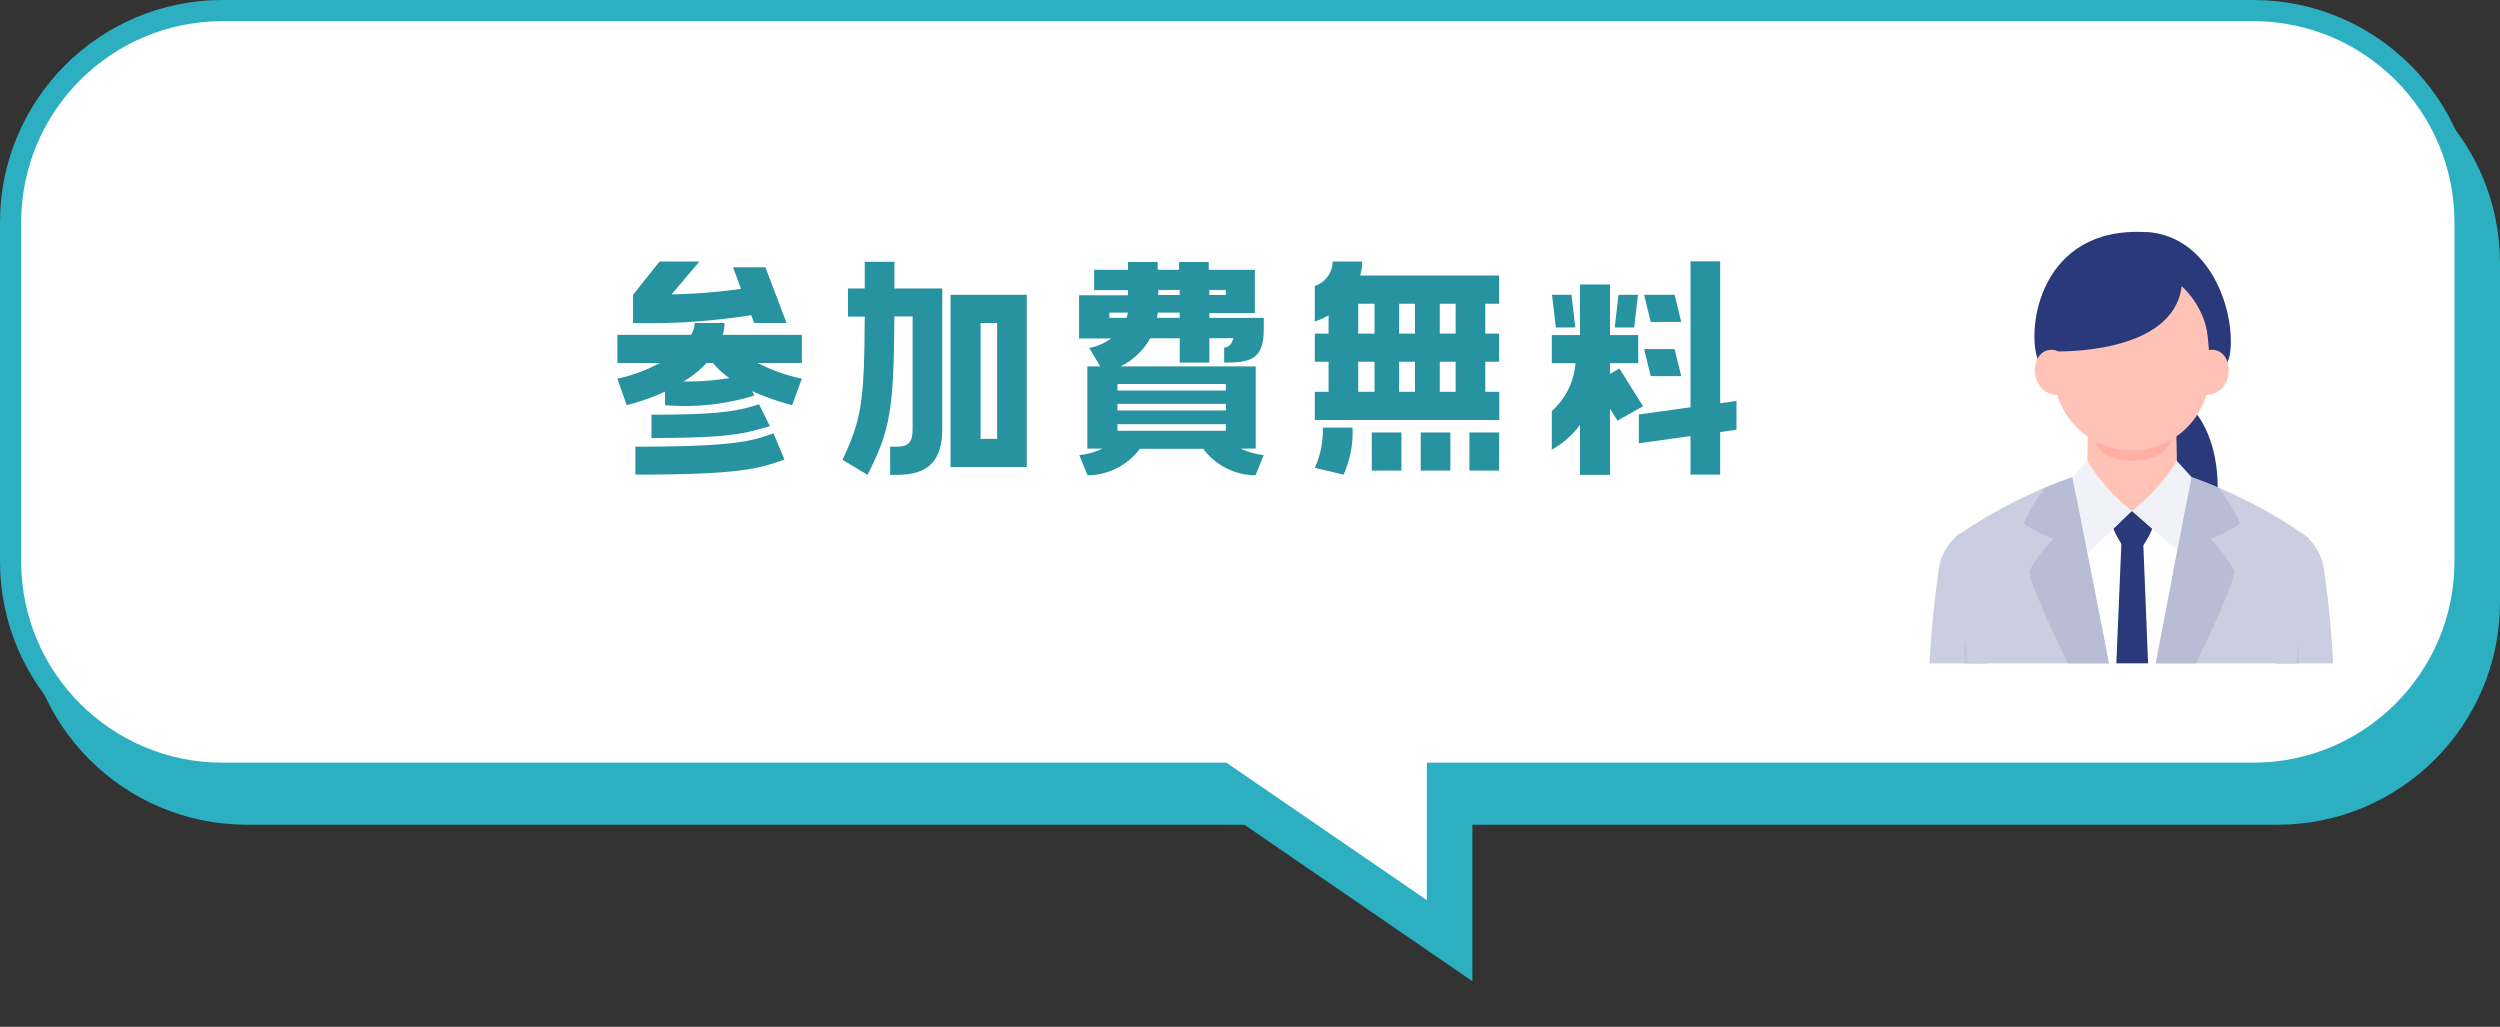 <svg id="Layer_1" xmlns="http://www.w3.org/2000/svg" viewBox="0 0 118.04 48.48"><rect x="0" y="0" width="118.04" height="48.48" fill="#333333" stroke="none"/><defs><clipPath id="clippath"><rect class="cls-14" x="86.99" y="8.21" width="26.25" height="23.11"/></clipPath><clipPath id="clippath-1"><path class="cls-14" d="M93.68 48.13c-.83.05-1.66-.07-2.45-.34-.25-2.74-.19-21.54 1.13-22.46 0 0 1.81 2.91 1.59 10.96-.18 6.51-.27 11.84-.27 11.84z"/></clipPath><clipPath id="clippath-2"><path class="cls-14" d="M107.59 48.13c.83.05 1.66-.07 2.45-.34.25-2.74.19-21.54-1.13-22.46 0 0-1.81 2.91-1.59 10.96.18 6.51.28 11.84.28 11.84z"/></clipPath><clipPath id="clippath-3"><path class="cls-14" d="M108.58 25.32a18.703 18.703 0 00-5.09-2.79c-.38 1.81-2.64 13.79-2.83 14.67-.21-1.5-2.44-12.86-2.82-14.67-1.95.69-3.8 1.64-5.51 2.82.05 1.08 1.31 12.42 1.31 13.45s-.48 7.34-.6 7.95c-.11.57 6.62.38 6.87-.09.34-.79.58-1.63.72-2.48 0-.11.02-.32.03-.59.02.28.03.48.04.59.14.85.38 1.68.72 2.48.24.47 6.98.66 6.87.09-.12-.62-.6-6.92-.6-7.95s.84-12.39.9-13.48z"/></clipPath><style>.cls-3{fill:#b8bdd5}.cls-4{fill:#2a397a}.cls-8{fill:#f1f2f7}.cls-10{fill:#cacee0}.cls-11{fill:#2792a0}.cls-12{fill:#c1c6db}.cls-14{fill:none}.cls-15{fill:#ffc2b6}</style></defs><g id="Group_14699"><path id="Union_11" d="M58.9 38.44H11.65c-5.52 0-10-4.48-10-10V12.43c0-5.52 4.47-10 10-10h95.89c5.52 0 10 4.48 10 10v16.01c0 5.52-4.48 10-10 10H69.02v6.94l-10.11-6.94z" fill="#2bafc1" stroke="#2bafc1" stroke-miterlimit="10"/><path id="Union_14" d="M57.75 36.51H10.5c-5.52 0-10-4.48-10-10V10.5c0-5.52 4.48-10 10-10h95.89c5.52 0 10 4.48 10 10v16.01c0 5.52-4.48 10-10 10H67.87v6.94l-10.12-6.94z" stroke="#2bafc1" stroke-miterlimit="10" fill="#fff"/><g id="Group_14611"><g clip-path="url(#clippath)"><g id="Group_14405"><g id="Group_14404"><path id="Path_56689" class="cls-10" d="M93.68 48.13c-.88.05-1.77-.07-2.61-.34-.2-2.22-.41-15.45.44-20.62.03-.79.41-1.52 1.04-1.99 0 0 1.63 3.06 1.4 11.11-.18 6.51-.27 11.84-.27 11.84z"/><g id="Group_14397"><g clip-path="url(#clippath-1)"><g id="Group_14396"><path id="Path_56690" class="cls-12" d="M92.96 38.81c0 1.03-.49 6.82-.61 7.96-.02.16.38.46.64.6.16.09.07.98.14 1.06.24.3 5.9-.85 6.05-1.14.31-1.01.53-2.05.65-3.11.06-.72.12-5.69 0-6.98-.22-2.31-2.41-12.86-2.79-14.67-2.01.62-4.26 6.56-4.31 8.27-.03 1.05.23 6.97.23 8.01z"/></g></g></g><path id="Path_56692" class="cls-4" d="M103.04 19.02c.74.17 1.95 2.12 1.61 4.91-.4 3.35-3.72 1.94-3.76-1.19s1.41-3.89 2.15-3.72z"/><path id="Path_56693" d="M100.62 22.01c.96.03 1.92.21 2.83.52l.33 23.04-4.95-.16s-.96-21.63-.96-22.88a9.17 9.17 0 012.74-.52z" fill="#fff"/><path id="Path_56694" class="cls-4" d="M101.32 10.95c3 .17 4.19 3.63 3.99 5.6-.11 1.14-.84 1.15-2.17 1.85-1.46.76-2.53 1.6-4.03-.36-.41-.54-2.27.58-2.89-1.06-.55-1.44.08-6.31 5.1-6.02z"/><path id="Path_56695" class="cls-15" d="M102.8 23.1c0-1.08-.06-3.41-.06-3.41H98.6s-.06 2.32-.06 3.41c0 0-.12 1.65 2.1 1.65s2.16-1.65 2.16-1.65z"/><g id="Group_14398"><path id="Path_56696" class="cls-4" d="M100.66 24.12l-.88.84c.12.27.26.53.42.78.14.07.3.1.45.08.19 0 .37-.02.55-.08.17-.24.31-.5.42-.77l-.96-.84z"/><path id="Path_56697" class="cls-4" d="M100.69 43.33l1.15-1.68-.65-16.15h-1.02l-.68 16.15 1.2 1.67z"/></g><path id="Path_56698" class="cls-8" d="M98.55 21.76c.56.91 1.28 1.71 2.11 2.36l-2.05 1.98a9.524 9.524 0 01-.77-3.56l.71-.78z"/><path id="Path_56699" class="cls-8" d="M102.78 21.76c-.56.91-1.28 1.71-2.12 2.36l2.28 1.98c.25-1.18.44-2.37.55-3.56l-.71-.78z"/><path id="Path_56700" d="M102.54 20.66s-.12 1.09-1.86 1.09-1.79-1.08-1.79-1.08-.42-.62 1.44-.62 2.21.61 2.21.61z" fill="#ffb0a3"/><path id="Path_56701" class="cls-15" d="M104.31 17.19a3.667 3.667 0 01-3.25 4.05 3.667 3.667 0 01-4.05-4.05c0-2.25.48-4.61 3.65-4.61s3.65 2.36 3.65 4.61z"/><path id="Path_56702" class="cls-4" d="M104.3 16.66c.05-1.19-.42-2.34-1.29-3.15-.4 3.28-5.98 3.08-5.98 3.08-.38-1.8.49-3.64 2.13-4.48 1.42-.91 3.31-.55 4.29.83 1.06 1.21.85 3.72.85 3.72z"/><path id="Path_56703" class="cls-10" d="M107.59 48.13c.88.05 1.77-.07 2.61-.34.2-2.22.41-15.45-.44-20.62-.03-.79-.41-1.52-1.05-1.99 0 0-1.63 3.06-1.4 11.11.18 6.51.27 11.84.27 11.84z"/><g id="Group_14400"><g clip-path="url(#clippath-2)"><g id="Group_14399"><path id="Path_56704" class="cls-12" d="M108.32 38.81c0 1.03.49 6.82.61 7.96.02.16-.38.46-.64.6-.16.09-.07.98-.14 1.06-.24.3-5.9-.85-6.05-1.14-.31-1.01-.53-2.05-.65-3.11-.06-.72-.12-5.69 0-6.98.22-2.31 2.41-12.86 2.79-14.67 2.01.62 4.26 6.56 4.31 8.27.03 1.05-.23 6.97-.23 8.01z"/></g></g></g><g id="Group_14401"><path id="Path_56706" class="cls-10" d="M92.33 25.35a23.13 23.13 0 015.51-2.82c.38 1.81 2.61 13.17 2.82 14.67.11 2.33.1 4.66-.03 6.98-.14.85-.38 1.68-.72 2.48-.24.47-6.98.66-6.87.09.12-.62.6-6.92.6-7.95s-1.26-12.37-1.31-13.45z"/><path id="Path_56707" class="cls-10" d="M109.01 25.4c-1.7-1.21-3.56-2.17-5.53-2.87-.38 1.81-2.64 13.79-2.83 14.67-.15 2.33-.14 4.66.04 6.98.14.85.38 1.68.72 2.48.24.47 6.98.66 6.87.09-.12-.62-.6-6.92-.6-7.95s1.28-12.31 1.33-13.39z"/></g><g id="Group_14403"><g clip-path="url(#clippath-3)"><g id="Group_14402"><path id="Path_56708" class="cls-3" d="M100.66 37.2c-.8-4.96-2.44-12.89-2.82-14.7-.43.13-.85.3-1.26.5-.4.52-.74 1.08-1.01 1.68 0 .2 1.38.76 1.38.76-.44.45-.82.96-1.13 1.51-.05.89 3.93 8.71 4.84 10.26z"/><path id="Path_56709" class="cls-3" d="M100.66 37.2c.72-3.83 2.44-12.89 2.82-14.7.43.13.85.3 1.26.5.4.52.74 1.08 1.01 1.68 0 .2-1.38.76-1.38.76.44.45.82.96 1.13 1.51.05.89-3.93 8.71-4.84 10.26z"/></g></g></g><path id="Path_56711" d="M101.16 42.33a.491.491 0 11-.52-.46h.03c.26 0 .48.2.49.46z" fill="#aeb4cf"/><path id="Rectangle_4692" class="cls-3" d="M102.94 40.09h3.77v.47c0 .34-.27.61-.61.61h-2.55c-.34 0-.61-.27-.61-.61v-.47z"/><path id="Rectangle_4693" class="cls-3" d="M94.57 40.09h3.77v.47c0 .34-.27.61-.61.61h-2.55c-.34 0-.61-.27-.61-.61v-.47z"/><path id="Path_56712" class="cls-15" d="M96.97 16.52c-1.23-.13-1.23 2.2.28 2.13 1.34-.06.35-2.06-.28-2.13z"/><path id="Path_56713" class="cls-15" d="M104.34 16.52c1.23-.13 1.23 2.2-.28 2.13-1.34-.06-.35-2.06.28-2.13z"/></g></g></g></g><g id="Group_14615"><g id="Group_14386"><path id="Path_56652" class="cls-11" d="M34.21 15.25c0 .19-.03.38-.08.56h3.73v1.33h-2.08c.66.34 1.36.59 2.08.74l-.46 1.25c-.65-.17-1.28-.39-1.88-.66l.09.21a11.1 11.1 0 01-4.21.45v-.64c-.58.27-1.19.48-1.81.64l-.44-1.25c.7-.15 1.37-.4 2-.74h-2v-1.33h3.48c.1-.17.16-.36.17-.56h1.4zm-3.08-2.9h1.89l-1.31 1.55c1.1-.02 2.19-.11 3.28-.26l-.38-1.02h1.53l1 2.63h-1.53l-.14-.37c-1.84.29-3.71.42-5.58.37v-1.33l1.25-1.57zm-1.14 8.74c4.78 0 5.51-.27 6.53-.63l.52 1.24c-1.26.44-2.15.71-7.04.71v-1.33zm.77-1.51c3.33 0 4.07-.18 5.08-.49l.51 1.03c-1.25.38-2.05.56-5.59.56v-1.1zm2.9-2.44h-.3c-.32.34-.68.63-1.08.87.72.01 1.45-.04 2.16-.16-.29-.2-.55-.44-.78-.71z"/><path id="Path_56653" class="cls-11" d="M42.23 14.94c-.03 4.36-.18 5.35-1.27 7.48l-1.18-.71c.9-1.92 1.03-2.72 1.05-6.76h-.79v-1.33h.79v-1.26h1.4v1.26h2.26v6.65c0 1.52-.7 2.15-2.12 2.15h-.34v-1.33h.34c.48 0 .72-.18.72-.82v-5.33h-.85zm6.25-1.02v8.13h-3.6v-8.13h3.6zm-1.4 6.8v-5.47h-.78v5.47h.78z"/><path id="Path_56654" class="cls-11" d="M57.1 14.76v.25h2.57v.56c0 1.45-.7 1.55-1.87 1.55v-.71c.17 0 .35-.11.43-.44H57.1v1.15h-1.4v-1.15h-1.39c-.32.57-.81 1.04-1.4 1.33h6.38v3.88h-.72c.35.16.72.27 1.1.31l-.39.95c-.97 0-1.89-.47-2.47-1.25h-2.99c-.58.78-1.5 1.25-2.47 1.25l-.39-.95c.38-.04.75-.14 1.1-.31h-.72V17.3h.61l-.52-.87c.38-.07.73-.23 1.04-.45h-1.52v-2.04h2.31v-.24h-1.6v-.96h1.6v-.37h1.4v.37h1.01v-.37h1.4v.37h2.18v2.04h-2.17zm-3.91.25c.03-.07.04-.16.07-.25h-.88v.25h.82zm4.69 3.12h-5.12v.31h5.12v-.31zm0 1.25v-.31h-5.12v.31h5.12zm0 .96v-.31h-5.12v.31h5.12zm-2.18-5.33v-.25h-1.03l-.04.25h1.07zm0-1.08v-.24h-1.01v.24h1.01zm1.4-.24v.24h.78v-.24h-.78z"/><path id="Path_56655" class="cls-11" d="M70.79 18.5v1.33h-8.71V18.5h.65v-1.42h-.65v-1.33h.65v-.86c-.21.12-.42.22-.65.29V13.5c.5-.16.84-.63.84-1.15h1.4c0 .22-.04.45-.1.66h6.56v1.33h-.65v1.41h.65v1.33h-.65v1.42h.65zm-6.93 1.69c.04.76-.11 1.52-.42 2.22l-1.36-.32c.27-.6.4-1.25.38-1.9h1.4zm1.04-4.44v-1.41h-.77v1.41h.77zm0 2.75v-1.42h-.77v1.42h.77zm1.27 1.92v1.8h-1.4v-1.8h1.4zm.64-4.67v-1.41h-.75v1.41h.75zm0 2.75v-1.42h-.75v1.42h.75zm.27 1.92h1.4v1.8h-1.4v-1.8zm1.65-4.67v-1.41h-.75v1.41h.75zm0 2.75v-1.42h-.75v1.42h.75zm2.05 1.92v1.8h-1.4v-1.8h1.4z"/><path id="Path_56656" class="cls-11" d="M74.6 20.06c-.35.48-.8.88-1.33 1.17v-1.82c.65-.58 1.05-1.39 1.12-2.26h-1.12v-1.33h1.33v-2.39h1.42v2.39h1.33v1.33h-1.33v.5l.44-.25 1.12 1.78-1.21.68-.35-.56v3.12H74.6v-2.35zm-.4-6.14l.18 1.54h-.92l-.18-1.54h.92zm2.22 0h.92l-.18 1.54h-.92l.18-1.54zm4.8-1.57v6.69l.77-.11v1.36l-.77.11v2.01h-1.4v-1.82l-2.44.34v-1.36l2.44-.34v-6.89h1.4zm-2.15 1.57l.31 1.28h-1.44l-.31-1.28h1.44zm-1.13 3.84l-.31-1.28h1.44l.31 1.28h-1.44z"/></g></g></g></svg>